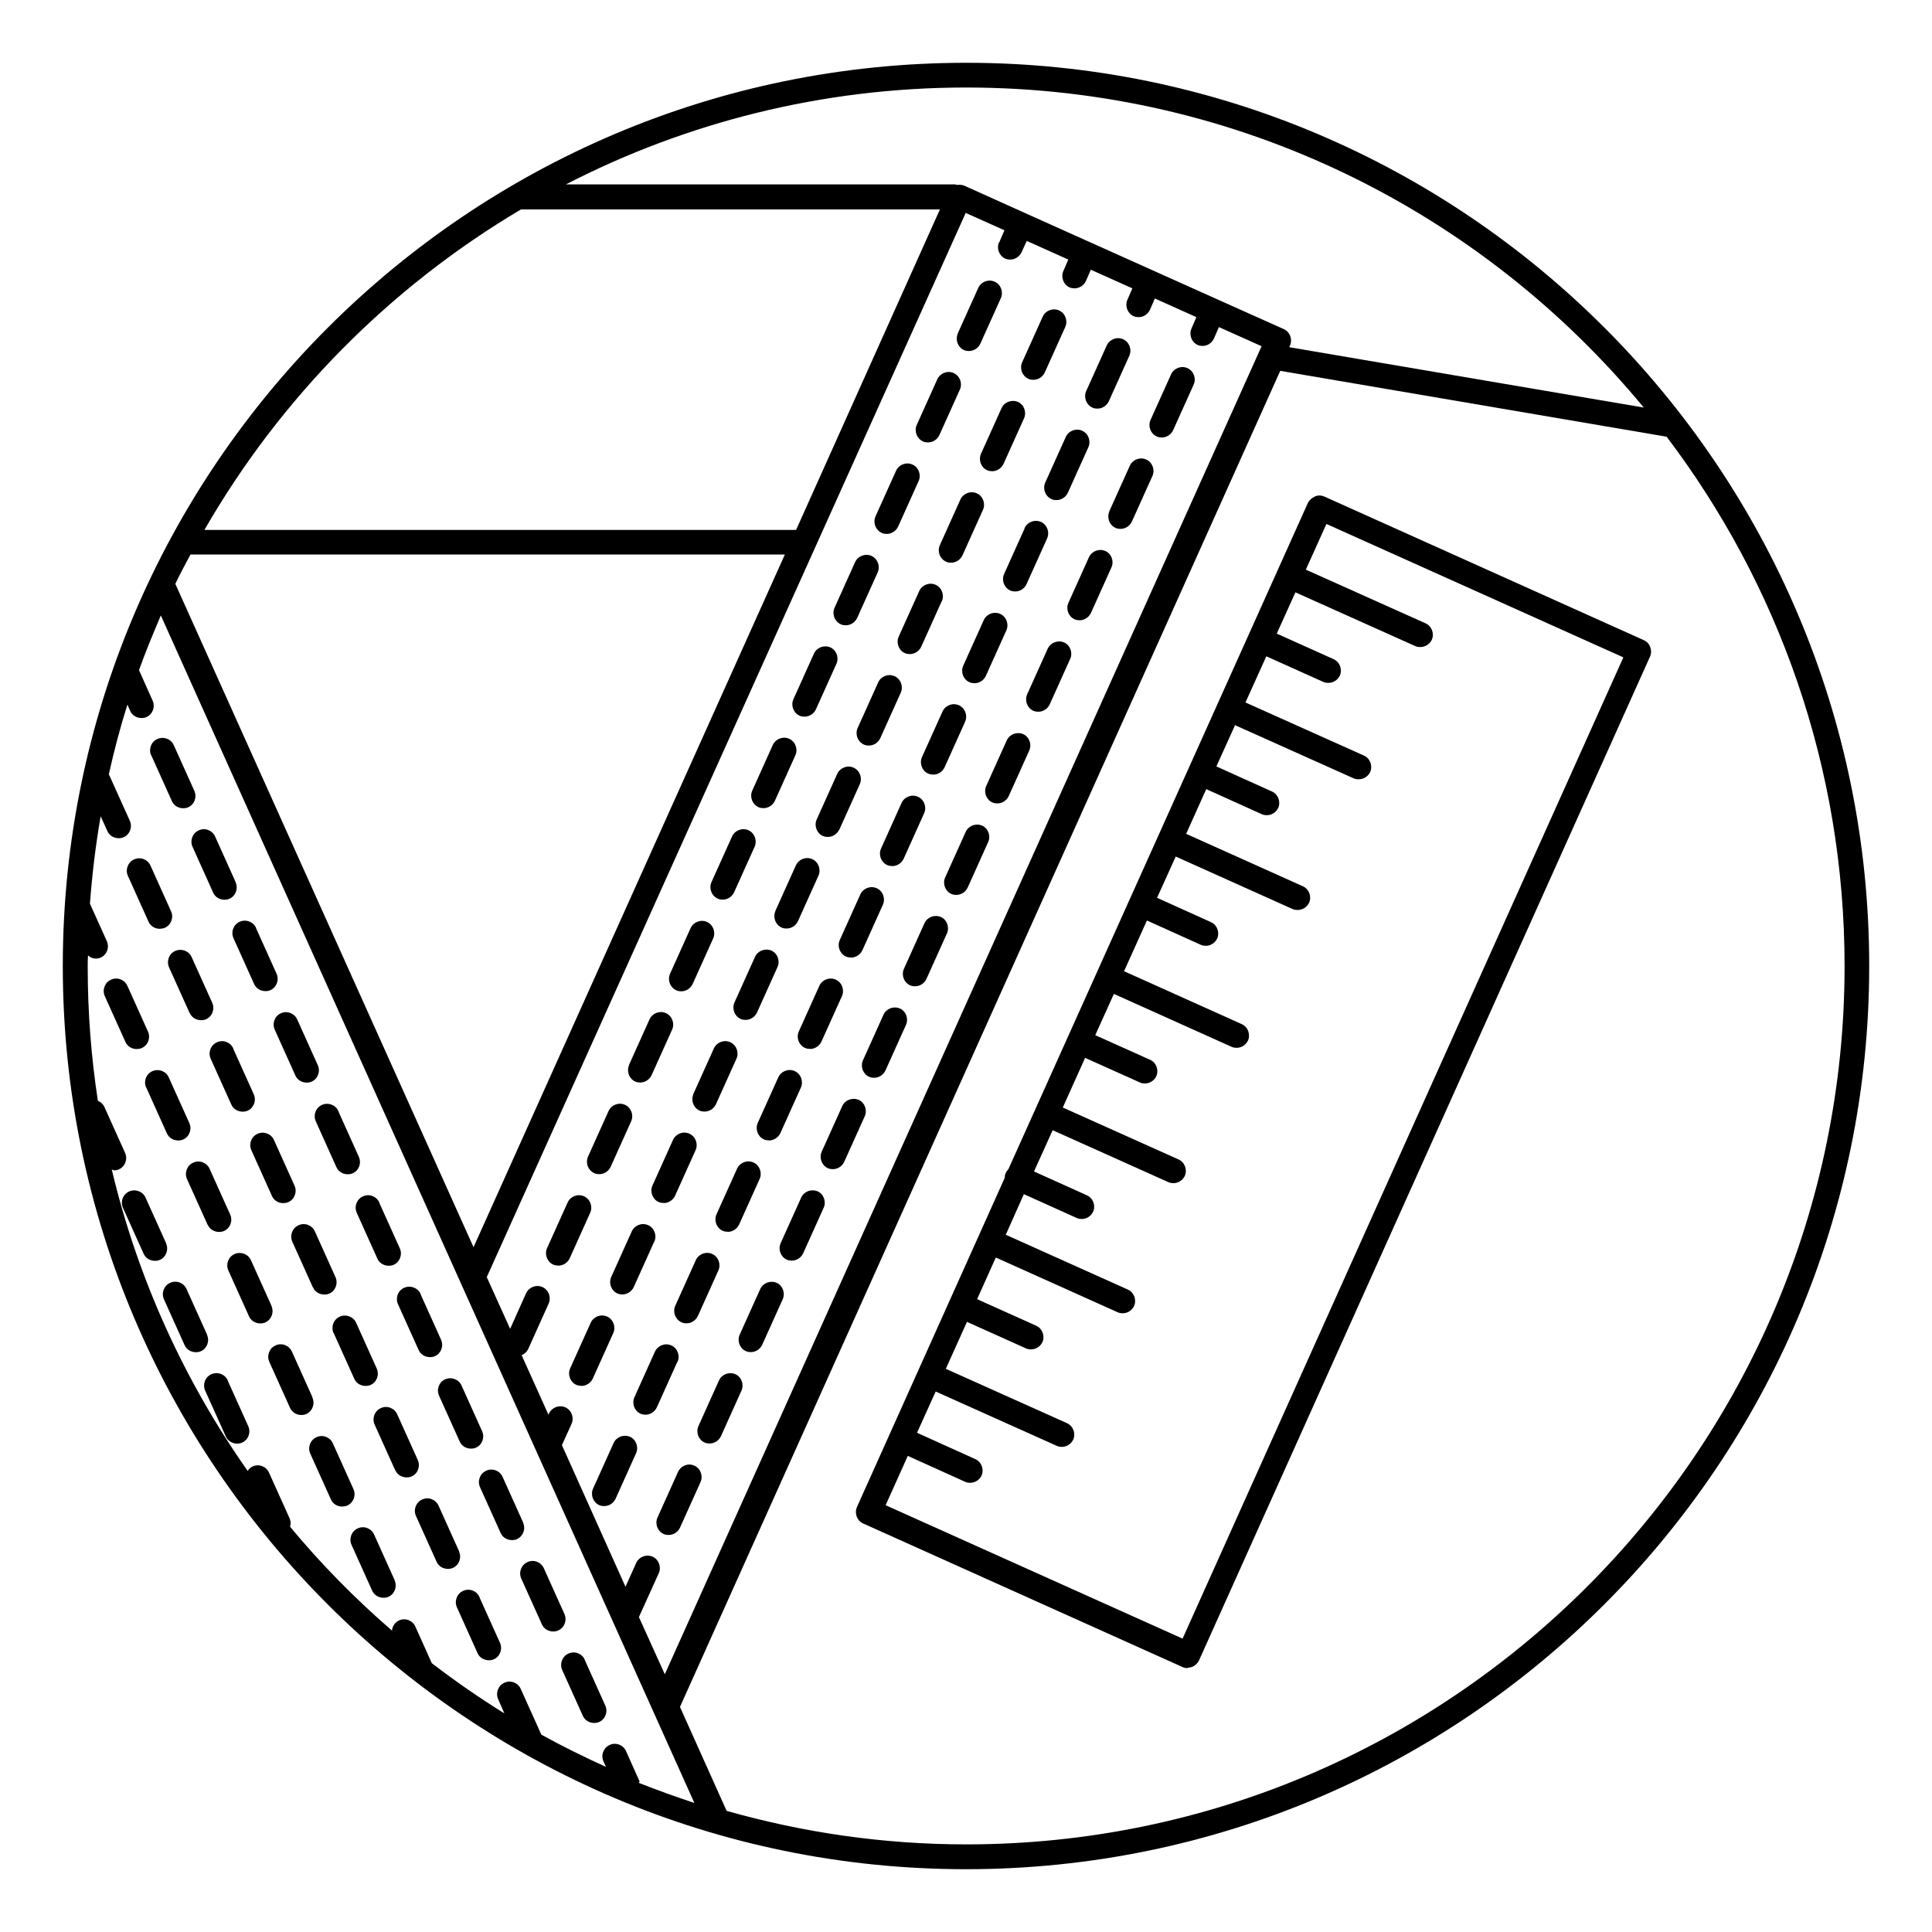 <?xml version="1.0" encoding="UTF-8"?>
<svg id="Layer_1" xmlns="http://www.w3.org/2000/svg" version="1.1" viewBox="0 0 200 200">
  <!-- Generator: Adobe Illustrator 29.4.0, SVG Export Plug-In . SVG Version: 2.1.0 Build 152)  -->
  <path d="M78.52,83.56c.18.08.36.1.51.1.49,0,.95-.28,1.18-.75l2.13-4.73c.28-.64,0-1.41-.64-1.7s-1.41,0-1.7.64l-2.13,4.73c-.28.64,0,1.41.64,1.7Z"/>
  <path d="M70.01,102.52c.18.08.36.1.51.1.49,0,.95-.28,1.18-.75l2.13-4.73c.28-.64,0-1.41-.64-1.7s-1.41,0-1.7.64l-2.13,4.73c-.28.64,0,1.41.64,1.7Z"/>
  <path d="M61.52,121.45c.18.08.36.1.51.1.49,0,.95-.28,1.18-.75l2.13-4.73c.28-.64,0-1.41-.64-1.7s-1.41,0-1.7.64l-2.13,4.73c-.28.64,0,1.41.64,1.7Z"/>
  <path d="M87.04,64.63c.18.08.36.1.51.1.49,0,.95-.28,1.18-.75l2.13-4.73c.28-.64,0-1.41-.64-1.7s-1.41,0-1.7.64l-2.13,4.73c-.28.64,0,1.41.64,1.7Z"/>
  <path d="M99.15,34.54c-.28.64,0,1.41.64,1.7.18.08.36.1.51.1.49,0,.95-.28,1.18-.75l2.13-4.73c.28-.64,0-1.41-.64-1.7s-1.41,0-1.7.64c0,0-2.13,4.73-2.13,4.73Z"/>
  <path d="M91.28,55.17c.18.08.36.1.51.1.49,0,.95-.28,1.18-.75l2.13-4.73c.28-.64,0-1.41-.64-1.7s-1.41,0-1.7.64l-2.13,4.73c-.28.64,0,1.41.64,1.7Z"/>
  <path d="M57.79,131.02c.49,0,.95-.28,1.18-.75l2.13-4.73c.28-.64,0-1.41-.64-1.7s-1.41,0-1.7.64l-2.13,4.73c-.28.64,0,1.41.64,1.7.18.08.36.1.51.1Z"/>
  <path d="M74.3,93.03c.18.08.36.1.51.1.49,0,.95-.28,1.18-.75l2.13-4.73c.28-.64,0-1.41-.64-1.7s-1.41,0-1.7.64l-2.13,4.73c-.28.64,0,1.41.64,1.7Z"/>
  <path d="M65.12,110.26c-.28.64,0,1.41.64,1.7.18.08.36.1.51.1.49,0,.95-.28,1.18-.75l2.13-4.73c.28-.64,0-1.41-.64-1.7s-1.41,0-1.7.64l-2.13,4.73Z"/>
  <path d="M85.96,67.02c-.64-.28-1.41,0-1.7.64l-2.13,4.73c-.28.64,0,1.41.64,1.7.18.08.36.1.51.1.49,0,.95-.28,1.18-.75l2.13-4.73c.28-.64,0-1.41-.64-1.7Z"/>
  <path d="M95.55,45.7c.18.08.36.1.51.1.49,0,.95-.28,1.18-.75l2.13-4.73c.28-.64,0-1.41-.64-1.7s-1.41,0-1.7.64l-2.13,4.73c-.28.64,0,1.41.64,1.7Z"/>
  <path d="M106.46,39.22c.18.08.36.1.51.1.49,0,.95-.28,1.18-.75l2.13-4.73c.28-.64,0-1.41-.64-1.7s-1.41,0-1.7.64l-2.13,4.73c-.28.64,0,1.41.64,1.7Z"/>
  <path d="M80.27,94.32c-.28.64,0,1.41.64,1.7.18.08.36.1.51.1.49,0,.95-.28,1.18-.75l2.13-4.73c.28-.64,0-1.41-.64-1.7s-1.41,0-1.7.64l-2.13,4.73Z"/>
  <path d="M86.88,85.9l2.13-4.73c.28-.64,0-1.41-.64-1.7s-1.41,0-1.7.64l-2.13,4.73c-.28.64,0,1.41.64,1.7.18.08.36.1.51.1.49,0,.95-.28,1.18-.75Z"/>
  <path d="M105.38,41.61c-.64-.28-1.41,0-1.7.64l-2.13,4.73c-.28.64,0,1.41.64,1.7.18.08.36.1.51.1.49,0,.95-.28,1.18-.75l2.13-4.73c.28-.64,0-1.41-.64-1.7Z"/>
  <path d="M97.94,58.15c.18.08.36.1.51.1.49,0,.95-.28,1.18-.75l2.13-4.73c.28-.64,0-1.41-.64-1.7s-1.41,0-1.7.64l-2.13,4.73c-.28.64,0,1.41.64,1.7Z"/>
  <path d="M71.78,113.27c-.28.64,0,1.41.64,1.7.18.08.36.1.51.1.49,0,.95-.28,1.18-.75l2.13-4.73c.28-.64,0-1.41-.64-1.7s-1.41,0-1.7.64l-2.13,4.73Z"/>
  <path d="M68.7,124.54c.49,0,.95-.28,1.18-.75l2.13-4.73c.28-.64,0-1.41-.64-1.7s-1.41,0-1.7.64l-2.13,4.73c-.28.64,0,1.41.64,1.7.18.08.36.1.51.1Z"/>
  <path d="M97.5,62.24c.28-.64,0-1.41-.64-1.7s-1.41,0-1.7.64l-2.13,4.73c-.28.64,0,1.41.64,1.7.18.08.36.1.51.1.49,0,.95-.28,1.18-.75l2.13-4.73Z"/>
  <path d="M67.74,128.53c.28-.64,0-1.41-.64-1.7s-1.41,0-1.7.64l-2.13,4.73c-.28.64,0,1.41.64,1.7.18.08.36.1.51.1.49,0,.95-.28,1.18-.75l2.13-4.73Z"/>
  <path d="M89.43,77.08c.18.08.36.1.51.1.49,0,.95-.28,1.18-.75l2.13-4.73c.28-.64,0-1.41-.64-1.7s-1.41,0-1.7.64l-2.13,4.73c-.28.64,0,1.41.64,1.7Z"/>
  <path d="M79.86,98.41c-.64-.28-1.41,0-1.7.64l-2.13,4.73c-.28.64,0,1.41.64,1.7.18.08.36.1.51.1.49,0,.95-.28,1.18-.75l2.13-4.73c.28-.64,0-1.41-.64-1.7Z"/>
  <path d="M60.18,143.47c.49,0,.95-.28,1.18-.75l2.13-4.73c.28-.64,0-1.41-.64-1.7s-1.41,0-1.7.64l-2.13,4.73c-.28.64,0,1.41.64,1.7.18.08.36.1.51.1Z"/>
  <path d="M70.14,140.98c.28-.64,0-1.41-.64-1.7s-1.41,0-1.7.64l-2.13,4.73c-.28.64,0,1.41.64,1.7.18.08.36.1.51.1.49,0,.95-.28,1.18-.77l2.13-4.73h0v.03Z"/>
  <path d="M65.22,148.74c-.64-.28-1.41,0-1.7.64l-2.13,4.73c-.28.64,0,1.41.64,1.7.18.08.36.1.51.1.49,0,.95-.28,1.18-.75l2.13-4.73c.28-.64,0-1.41-.64-1.7Z"/>
  <path d="M108.85,51.67c.18.08.36.1.51.1.49,0,.95-.28,1.18-.75l2.13-4.73c.28-.64,0-1.41-.64-1.7s-1.41,0-1.7.64l-2.13,4.73c-.28.64,0,1.41.64,1.7Z"/>
  <path d="M106.07,54.7l-2.13,4.73c-.28.64,0,1.41.64,1.7.18.08.36.1.51.1.49,0,.95-.28,1.18-.77l2.13-4.73c.28-.64,0-1.41-.64-1.7s-1.41,0-1.7.64h0v.03Z"/>
  <path d="M100.87,70.73c.49,0,.95-.28,1.18-.75l2.13-4.73c.28-.64,0-1.41-.64-1.7s-1.41,0-1.7.64l-2.13,4.73c-.28.64,0,1.41.64,1.7.18.08.36.1.51.1Z"/>
  <path d="M79.6,118.06c.49,0,.95-.28,1.18-.75l2.13-4.73c.28-.64,0-1.41-.64-1.7s-1.41,0-1.7.64l-2.13,4.73c-.28.64,0,1.41.64,1.7.18.08.36.1.51.1Z"/>
  <path d="M75.33,127.52c.49,0,.95-.28,1.18-.75l2.13-4.73c.28-.64,0-1.41-.64-1.7s-1.41,0-1.7.64l-2.13,4.73c-.28.64,0,1.41.64,1.7.18.08.36.1.51.1Z"/>
  <path d="M113.09,42.2c.18.08.36.1.51.1.49,0,.95-.28,1.18-.75l2.13-4.73c.28-.64,0-1.41-.64-1.7s-1.41,0-1.7.64l-2.13,4.73c-.28.64,0,1.41.64,1.7Z"/>
  <path d="M70.55,136.89c.18.08.36.1.51.1.49,0,.95-.28,1.18-.75l2.13-4.73c.28-.64,0-1.41-.64-1.7s-1.41,0-1.7.64l-2.13,4.73c-.28.64,0,1.41.64,1.7Z"/>
  <path d="M96.6,80.19c.49,0,.95-.28,1.18-.75l2.13-4.73c.28-.64,0-1.41-.64-1.7s-1.41,0-1.7.64l-2.13,4.73c-.28.64,0,1.41.64,1.7.18.08.36.1.51.1Z"/>
  <path d="M83.85,108.59c.49,0,.95-.28,1.18-.75l2.13-4.73c.28-.64,0-1.41-.64-1.7s-1.41,0-1.7.64l-2.13,4.73c-.28.64,0,1.41.64,1.7.18.08.36.1.51.1Z"/>
  <path d="M88.09,99.13c.49,0,.95-.28,1.18-.75l2.13-4.73c.28-.64,0-1.41-.64-1.7s-1.41,0-1.7.64l-2.13,4.73c-.28.64,0,1.41.64,1.7.18.08.36.1.51.1Z"/>
  <path d="M92.36,89.66c.49,0,.95-.28,1.18-.75l2.13-4.73c.28-.64,0-1.41-.64-1.7s-1.41,0-1.7.64l-2.13,4.73c-.28.64,0,1.41.64,1.7.18.08.36.1.51.1Z"/>
  <path d="M105.92,76c-.64-.28-1.41,0-1.7.64l-2.13,4.73c-.28.64,0,1.41.64,1.7.18.08.36.1.51.1.49,0,.95-.28,1.18-.75l2.13-4.73c.28-.64,0-1.41-.64-1.7Z"/>
  <path d="M93.16,104.4c-.64-.28-1.41,0-1.7.64l-2.13,4.73c-.28.64,0,1.41.64,1.7.18.08.36.1.51.1.49,0,.95-.28,1.18-.75l2.13-4.73c.28-.64,0-1.41-.64-1.7Z"/>
  <path d="M97.4,94.93c-.64-.28-1.41,0-1.7.64l-2.13,4.73c-.28.64,0,1.41.64,1.7.18.08.36.1.51.1.49,0,.95-.28,1.18-.75l2.13-4.73c.28-.64,0-1.41-.64-1.7Z"/>
  <path d="M88.89,113.86c-.64-.28-1.41,0-1.7.64l-2.13,4.73c-.28.64,0,1.41.64,1.7.18.08.36.1.51.1.49,0,.95-.28,1.18-.75l2.13-4.73c.28-.64,0-1.41-.64-1.7Z"/>
  <path d="M71.89,151.73c-.64-.31-1.41,0-1.7.64l-2.13,4.73c-.28.64,0,1.41.64,1.7.18.08.36.1.51.1.49,0,.95-.28,1.18-.75l2.13-4.73c.28-.64,0-1.41-.64-1.7Z"/>
  <path d="M101.67,85.47c-.64-.28-1.41,0-1.7.64l-2.13,4.73c-.28.64,0,1.41.64,1.7.18.08.36.1.51.1.49,0,.95-.28,1.18-.75l2.13-4.73c.28-.64,0-1.41-.64-1.7Z"/>
  <path d="M80.4,132.8c-.64-.28-1.41,0-1.7.64l-2.13,4.73c-.28.64,0,1.41.64,1.7.18.08.36.1.51.1.49,0,.95-.28,1.18-.75l2.13-4.73c.28-.64,0-1.41-.64-1.7Z"/>
  <path d="M76.13,142.26c-.64-.28-1.41,0-1.7.64l-2.13,4.73c-.28.64,0,1.41.64,1.7.18.08.36.1.51.1.49,0,.95-.28,1.18-.75l2.13-4.73c.28-.64,0-1.41-.64-1.7Z"/>
  <path d="M84.64,123.33c-.64-.28-1.41,0-1.7.64l-2.13,4.73c-.28.64,0,1.41.64,1.7.18.08.36.1.51.1.49,0,.95-.28,1.18-.75l2.13-4.73c.28-.64,0-1.41-.64-1.7Z"/>
  <path d="M119.75,45.19c.18.08.36.1.51.1.49,0,.95-.28,1.18-.75l2.13-4.73c.28-.64,0-1.41-.64-1.7s-1.41,0-1.7.64l-2.13,4.73c-.28.64,0,1.41.64,1.7Z"/>
  <path d="M110.16,66.51c-.64-.28-1.41,0-1.7.64l-2.13,4.73c-.28.64,0,1.41.64,1.7.18.08.36.1.51.1.49,0,.95-.28,1.18-.75l2.13-4.73c.28-.64,0-1.41-.64-1.7Z"/>
  <path d="M114.43,57.04c-.64-.28-1.41,0-1.7.64l-2.13,4.73c-.28.64,0,1.41.64,1.7.18.08.36.1.51.1.49,0,.95-.28,1.18-.75l2.13-4.73c.28-.64,0-1.41-.64-1.7Z"/>
  <path d="M114.84,52.95c-.28.64,0,1.41.64,1.7.18.08.36.1.51.1.49,0,.95-.28,1.18-.75l2.13-4.73c.28-.64,0-1.41-.64-1.7s-1.41,0-1.7.64l-2.13,4.73Z"/>
  <path d="M122.94,172.64c.15,0,.31-.03.46-.08.31-.13.57-.36.72-.67l46.69-103.92c.28-.64,0-1.41-.64-1.7l-33.08-14.87c-.31-.13-.67-.15-.98,0s-.57.36-.72.67l-31,68.96s-.23.26-.28.41c-.08.15-.1.33-.1.49l-15.3,34.08c-.28.64,0,1.41.64,1.7l33.08,14.87c.18.08.36.1.54.1h0l-.03-.05ZM93.88,150.67l6.04,2.73c.18.08.36.1.51.1.49,0,.95-.28,1.18-.75.28-.64,0-1.41-.64-1.7l-6.04-2.73,1.93-4.27,12.55,5.63c.18.08.36.1.51.1.49,0,.95-.28,1.18-.75.28-.64,0-1.41-.64-1.7l-12.55-5.63,2.19-4.86,6.12,2.75c.18.08.36.1.51.1.49,0,.95-.28,1.18-.75.28-.64,0-1.41-.64-1.7l-6.12-2.75,1.93-4.3h.03l12.6,5.66c.18.08.36.1.51.1.49,0,.95-.28,1.18-.75.28-.64,0-1.41-.64-1.7l-12.6-5.66h-.05l1.88-4.22,5.48,2.47c.18.08.36.1.51.1.49,0,.95-.28,1.18-.75.28-.64,0-1.41-.64-1.7l-5.48-2.47,1.93-4.27,11.99,5.38c.18.08.36.1.51.1.49,0,.95-.28,1.18-.75.28-.64,0-1.41-.64-1.7l-11.99-5.38,2.31-5.14,5.68,2.55c.18.08.36.1.51.1.49,0,.95-.28,1.18-.75.28-.64,0-1.41-.64-1.7l-5.68-2.55,1.93-4.27,12.19,5.48c.18.08.36.1.51.1.49,0,.95-.28,1.18-.75.28-.64,0-1.41-.64-1.7l-12.19-5.48,2.37-5.25,5.58,2.52c.18.08.36.1.51.1.49,0,.95-.28,1.18-.75.28-.64,0-1.41-.64-1.7l-5.58-2.52,1.93-4.27,12.09,5.43c.18.08.36.1.54.1.49,0,.95-.28,1.18-.75.28-.64,0-1.41-.64-1.7l-12.09-5.43,2.08-4.63,5.76,2.6c.18.08.36.1.51.1.49,0,.95-.28,1.18-.75.28-.64,0-1.41-.64-1.7l-5.76-2.6,1.93-4.27,12.27,5.5c.18.08.36.1.54.1.49,0,.95-.28,1.18-.75.28-.64,0-1.41-.64-1.7l-12.27-5.5,2.16-4.78,5.89,2.65c.18.08.36.1.54.1.49,0,.95-.28,1.18-.75.28-.64,0-1.41-.64-1.7l-5.89-2.65,1.93-4.27,12.4,5.56c.18.08.36.1.54.1.49,0,.95-.28,1.18-.75.28-.64,0-1.41-.64-1.7l-12.4-5.56,2.13-4.73,30.74,13.81-45.63,101.58-30.74-13.81,2.31-5.14-.15-.13h0Z"/>
  <path d="M43.54,133.95c-.28-.64-1.05-.93-1.7-.64s-.93,1.05-.64,1.7l2.13,4.73c.21.49.69.75,1.18.75.18,0,.36-.03.51-.1.64-.28.93-1.05.64-1.7l-2.13-4.73Z"/>
  <path d="M35.03,115.02c-.28-.64-1.05-.93-1.7-.64s-.93,1.05-.64,1.7l2.13,4.73c.21.49.69.75,1.18.75.18,0,.36-.03.51-.1.64-.28.93-1.05.64-1.7l-2.13-4.73Z"/>
  <path d="M26.51,96.06c-.28-.64-1.05-.93-1.7-.64s-.93,1.05-.64,1.7l2.13,4.73c.21.49.69.75,1.18.75.18,0,.36-.03.51-.1.64-.28.93-1.05.64-1.7l-2.13-4.73Z"/>
  <path d="M29.08,104.89c-.64.28-.93,1.05-.64,1.7l2.13,4.73c.21.49.69.75,1.18.75.18,0,.36-.03.51-.1.64-.28.93-1.05.64-1.7l-2.13-4.73c-.28-.64-1.05-.95-1.7-.64Z"/>
  <path d="M39.27,124.49c-.28-.64-1.05-.95-1.7-.64-.64.28-.93,1.05-.64,1.7l2.13,4.73c.21.49.69.75,1.18.75.18,0,.36-.03.51-.1.64-.28.93-1.05.64-1.7l-2.13-4.73Z"/>
  <path d="M15.66,78.19l2.13,4.73c.21.49.69.75,1.18.75.18,0,.36-.03.51-.1.64-.28.93-1.05.64-1.7l-2.13-4.73c-.28-.64-1.05-.93-1.7-.64s-.93,1.05-.64,1.7Z"/>
  <path d="M60.54,171.82c-.28-.64-1.05-.95-1.7-.64-.64.28-.93,1.05-.64,1.7l2.13,4.73c.21.49.69.75,1.18.75.18,0,.36-.03.51-.1.64-.28.93-1.05.64-1.7l-2.13-4.73Z"/>
  <path d="M57.79,168.78c.64-.28.93-1.05.64-1.7l-2.13-4.73c-.28-.64-1.05-.95-1.7-.64-.64.28-.93,1.05-.64,1.7l2.13,4.73c.21.49.69.75,1.18.75.18,0,.36-.03.51-.1Z"/>
  <path d="M46.09,142.78c-.64.28-.93,1.05-.64,1.7l2.13,4.73c.21.49.69.75,1.18.75.18,0,.36-.03.51-.1.64-.28.93-1.05.64-1.7l-2.13-4.73c-.28-.64-1.05-.93-1.7-.64Z"/>
  <path d="M54.16,157.62l-2.13-4.73c-.28-.64-1.05-.95-1.7-.64-.64.28-.93,1.05-.64,1.7l2.13,4.73c.21.49.69.75,1.18.75.18,0,.36-.03.51-.1.64-.28.93-1.05.64-1.7Z"/>
  <path d="M24.4,91.33l-2.13-4.73c-.28-.64-1.05-.95-1.7-.64-.64.28-.93,1.05-.64,1.7l2.13,4.73c.21.49.69.75,1.18.75.18,0,.36-.03.51-.1.64-.28.93-1.05.64-1.7Z"/>
  <path d="M24.15,108.54c-.28-.64-1.05-.95-1.7-.64-.64.28-.93,1.05-.64,1.7l2.13,4.73c.21.49.69.75,1.18.75.18,0,.36-.03.51-.1.64-.28.93-1.05.64-1.7l-2.13-4.73Z"/>
  <path d="M19.64,104.86c.21.49.69.75,1.18.75.18,0,.36-.03.51-.1.64-.28.93-1.05.64-1.7l-2.13-4.73c-.28-.64-1.05-.93-1.7-.64s-.93,1.05-.64,1.7l2.13,4.73Z"/>
  <path d="M16.56,96.14c.18,0,.36-.03.51-.1.64-.28.93-1.05.64-1.7l-2.13-4.73c-.28-.64-1.05-.95-1.7-.64-.64.28-.93,1.05-.64,1.7l2.13,4.73c.21.49.69.75,1.18.75Z"/>
  <path d="M29.34,124.54c.18,0,.36-.03.51-.1.64-.28.93-1.05.64-1.7l-2.13-4.73c-.28-.64-1.05-.93-1.7-.64s-.93,1.05-.64,1.7l2.13,4.73c.21.49.69.75,1.18.75Z"/>
  <path d="M32.4,133.26c.21.49.69.75,1.18.75.18,0,.36-.03.51-.1.64-.28.93-1.05.64-1.7l-2.13-4.73c-.28-.64-1.05-.95-1.7-.64-.64.28-.93,1.05-.64,1.7l2.13,4.73Z"/>
  <path d="M47.53,160.6l-2.13-4.73c-.28-.64-1.05-.95-1.7-.64-.64.28-.93,1.05-.64,1.7l2.13,4.73c.21.49.69.75,1.18.75.18,0,.36-.03.51-.1.64-.28.93-1.05.64-1.7Z"/>
  <path d="M49.64,165.33c-.28-.64-1.05-.95-1.7-.64-.64.28-.93,1.05-.64,1.7l2.13,4.73c.21.49.69.75,1.18.75.18,0,.36-.03.51-.1.64-.28.93-1.05.64-1.7l-2.13-4.73Z"/>
  <path d="M40.92,152.19c.21.49.69.75,1.18.75.18,0,.36-.03.51-.1.64-.28.93-1.05.64-1.7l-2.13-4.73c-.28-.64-1.05-.95-1.7-.64-.64.28-.93,1.05-.64,1.7l2.13,4.73Z"/>
  <path d="M34.54,137.99l2.13,4.73c.21.49.69.75,1.18.75.18,0,.36-.03.51-.1.64-.28.93-1.05.64-1.7l-2.13-4.73c-.28-.64-1.05-.93-1.7-.64s-.93,1.05-.64,1.7Z"/>
  <path d="M32.35,144.65l-2.13-4.73c-.28-.64-1.05-.95-1.7-.64-.64.28-.93,1.05-.64,1.7l2.13,4.73c.21.49.69.77,1.18.77.18,0,.36-.03.51-.1.64-.28.93-1.05.64-1.7h0v-.03Z"/>
  <path d="M35.44,155.95c.18,0,.36-.03.51-.1.64-.28.93-1.05.64-1.7l-2.13-4.73c-.28-.64-1.05-.95-1.7-.64-.64.28-.93,1.05-.64,1.7l2.13,4.73c.21.49.69.75,1.18.75Z"/>
  <path d="M14.17,108.59c.18,0,.36-.03.51-.1.64-.28.93-1.05.64-1.7l-2.13-4.73c-.28-.64-1.05-.95-1.7-.64-.64.28-.93,1.05-.64,1.7l2.13,4.73c.21.49.69.75,1.18.75Z"/>
  <path d="M21.5,126.78c.21.49.69.75,1.18.75.18,0,.36-.03.51-.1.64-.28.93-1.05.64-1.7l-2.13-4.73c-.28-.64-1.05-.95-1.7-.64-.64.28-.93,1.05-.64,1.7l2.13,4.73Z"/>
  <path d="M15.14,112.58l2.13,4.73c.21.49.69.75,1.18.75.18,0,.36-.03.51-.1.64-.28.93-1.05.64-1.7l-2.13-4.73c-.28-.64-1.05-.93-1.7-.64s-.93,1.05-.64,1.7Z"/>
  <path d="M28.11,135.19l-2.13-4.73c-.28-.64-1.05-.93-1.7-.64s-.93,1.05-.64,1.7l2.13,4.73c.21.49.69.75,1.18.75.18,0,.36-.03.51-.1.64-.28.93-1.05.64-1.7Z"/>
  <path d="M40.86,163.59l-2.13-4.73c-.28-.64-1.05-.95-1.7-.64-.64.28-.93,1.05-.64,1.7l2.13,4.73c.21.49.69.75,1.18.75.18,0,.36-.03.51-.1.64-.28.93-1.05.64-1.7Z"/>
  <path d="M23.58,142.9c-.28-.64-1.05-.93-1.7-.64s-.93,1.05-.64,1.7l2.13,4.73c.21.49.69.75,1.18.75.18,0,.36-.03.51-.1.64-.28.93-1.05.64-1.7l-2.13-4.73Z"/>
  <path d="M21.44,138.17l-2.13-4.73c-.28-.64-1.05-.95-1.7-.64-.64.28-.93,1.05-.64,1.7l2.13,4.73c.21.49.69.75,1.18.75.18,0,.36-.03.51-.1.64-.28.93-1.05.64-1.7Z"/>
  <path d="M17.2,128.71l-2.13-4.73c-.28-.64-1.05-.93-1.7-.64s-.93,1.05-.64,1.7l2.13,4.73c.21.49.69.75,1.18.75.18,0,.36-.03.51-.1.64-.28.93-1.05.64-1.7Z"/>
  <path d="M6.5,100c0,51.55,41.95,93.5,93.5,93.5s93.5-41.95,93.5-93.5S151.57,6.5,100.03,6.5,6.5,48.45,6.5,100ZM66.2,184.39l-1.39-3.11c-.28-.64-1.05-.95-1.7-.64-.64.28-.93,1.05-.64,1.7l.26.57c-2.26-1.03-4.5-2.13-6.69-3.34h0l-2.13-4.73c-.28-.64-1.05-.95-1.7-.64-.64.28-.93,1.05-.64,1.7l.64,1.47c-2.6-1.62-5.09-3.34-7.51-5.2l-1.7-3.78c-.28-.64-1.05-.95-1.7-.64-.44.21-.69.62-.72,1.05-3.81-3.29-7.33-6.87-10.55-10.75.08-.28.08-.59-.05-.87l-2.13-4.73c-.28-.64-1.05-.95-1.7-.64-.23.1-.39.28-.51.46-6.53-9.29-11.37-19.83-14.07-31.2.08,0,.15.08.23.08.18,0,.36-.03.51-.1.64-.28.93-1.05.64-1.7l-2.13-4.73c-.13-.31-.39-.54-.69-.67-.69-4.53-1.05-9.13-1.05-13.84,0-.41,0-.8.03-1.21.23.21.49.33.8.33.18,0,.36-.03.51-.1.64-.28.93-1.05.64-1.7l-1.75-3.88c.23-3.06.59-6.07,1.11-9.05l.69,1.52c.21.49.69.75,1.18.75.18,0,.36-.03.51-.1.64-.28.93-1.05.64-1.7l-2.13-4.73s-.03-.05-.05-.05c.54-2.44,1.18-4.89,1.93-7.25l.28.64c.21.49.69.75,1.18.75.18,0,.36-.03.51-.1.64-.28.93-1.05.64-1.7l-1.41-3.16c.69-1.93,1.47-3.81,2.26-5.66l55.23,122.93c-1.95-.64-3.86-1.34-5.76-2.08l.08-.1h0ZM103.42,25.07c-.28.64,0,1.41.64,1.7.18.08.36.1.51.1.49,0,.95-.28,1.18-.75l.54-1.18,4.3,1.93-.51,1.18c-.28.64,0,1.41.64,1.7.18.08.36.1.51.1.49,0,.95-.28,1.18-.75l.51-1.18,4.3,1.93-.51,1.18c-.28.64,0,1.41.64,1.7.18.08.36.1.51.1.49,0,.95-.28,1.18-.75l.51-1.18,4.3,1.93-.51,1.18c-.28.64,0,1.41.64,1.7.18.08.36.1.51.1.49,0,.95-.28,1.18-.77l.51-1.18,4.42,1.98-61.78,137.48-2.68-5.92,2.06-4.55c.28-.64,0-1.41-.64-1.7s-1.41,0-1.7.64l-1.11,2.47-6.58-14.66,1-2.21c.28-.64,0-1.41-.64-1.7s-1.41,0-1.7.64l-.05.13-2.78-6.17c.28-.13.51-.31.67-.62l2.13-4.73c.28-.64,0-1.41-.64-1.7s-1.41,0-1.7.64l-1.65,3.68-2.42-5.35L99.97,22.04l4.01,1.8-.51,1.18v.05h-.05ZM97.3,21.68l-14.89,33.18H21.16c7.87-13.68,19.19-25.13,32.77-33.18h43.39-.03ZM81.25,57.4l-32.23,71.71L18.15,60.44c.49-1.03,1.03-2.03,1.57-3.04,0,0,61.53,0,61.53,0ZM70.39,176.7l62.14-138.31,40,6.82c11.55,15.25,18.42,34.24,18.42,54.79,0,50.13-40.8,90.93-90.93,90.93-8.59,0-16.9-1.23-24.8-3.47l-4.84-10.78h0v.03ZM133.46,35.95l.08-.18c.28-.64,0-1.41-.64-1.7l-6.79-3.04h0l-6.64-2.98h0l-13.3-5.97h0l-6.35-2.86c-.23-.1-.49-.1-.75-.08-.08,0-.13-.05-.21-.05h-40.28c12.42-6.4,26.52-10.03,41.44-10.03,28.22,0,53.45,12.91,70.14,33.13l-36.71-6.25h0Z"/>
</svg>